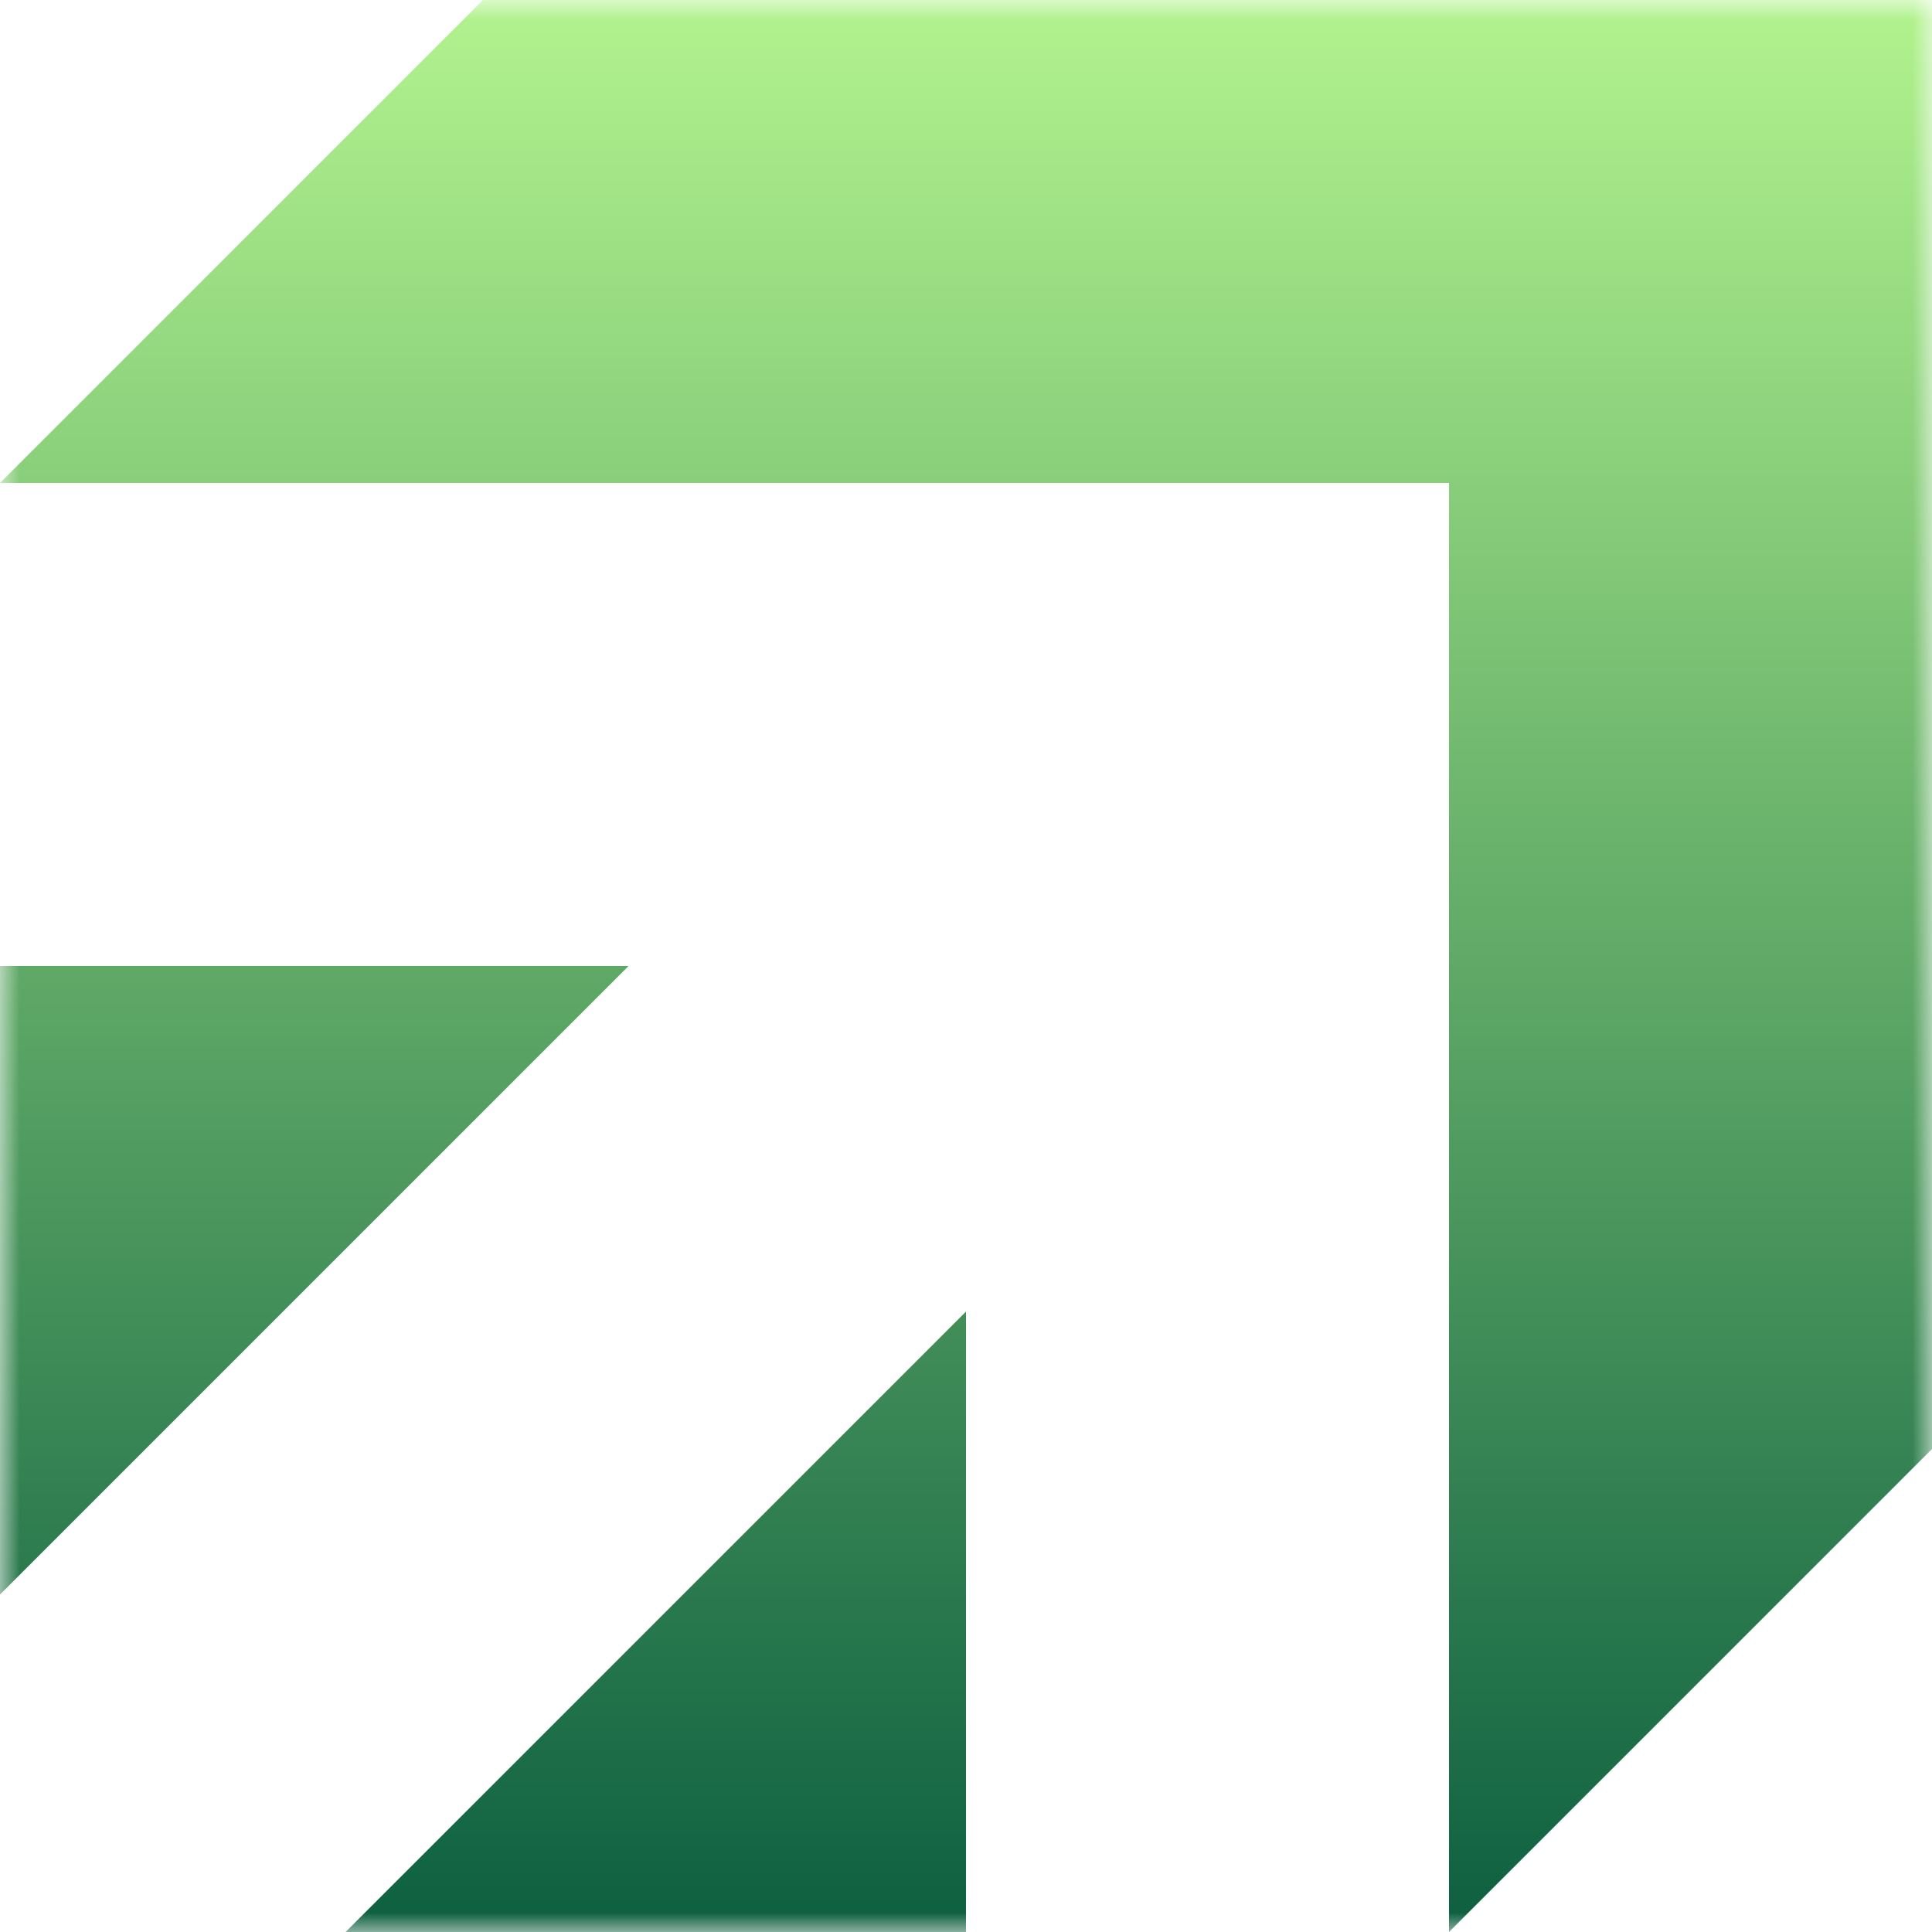 <?xml version="1.0" encoding="UTF-8"?> <svg xmlns="http://www.w3.org/2000/svg" width="50" height="50" viewBox="0 0 50 50" fill="none"><mask id="mask0_154_41" style="mask-type:luminance" maskUnits="userSpaceOnUse" x="0" y="0" width="50" height="50"><path d="M50 0H0V50H50V0Z" fill="white"></path></mask><g mask="url(#mask0_154_41)"><path fill-rule="evenodd" clip-rule="evenodd" d="M12.5 0H50V12.5V37.5L37.5 50V12.5H0L12.5 0ZM0 41.267V25H16.267L0 41.267ZM25 50H8.944L25 33.944V50Z" fill="url(#paint0_linear_154_41)"></path></g><defs><linearGradient id="paint0_linear_154_41" x1="25" y1="0" x2="25" y2="50" gradientUnits="userSpaceOnUse"><stop stop-color="#B2F38E"></stop><stop offset="1" stop-color="#0D5F40"></stop><stop offset="1" stop-color="#52AF8B"></stop></linearGradient></defs></svg> 